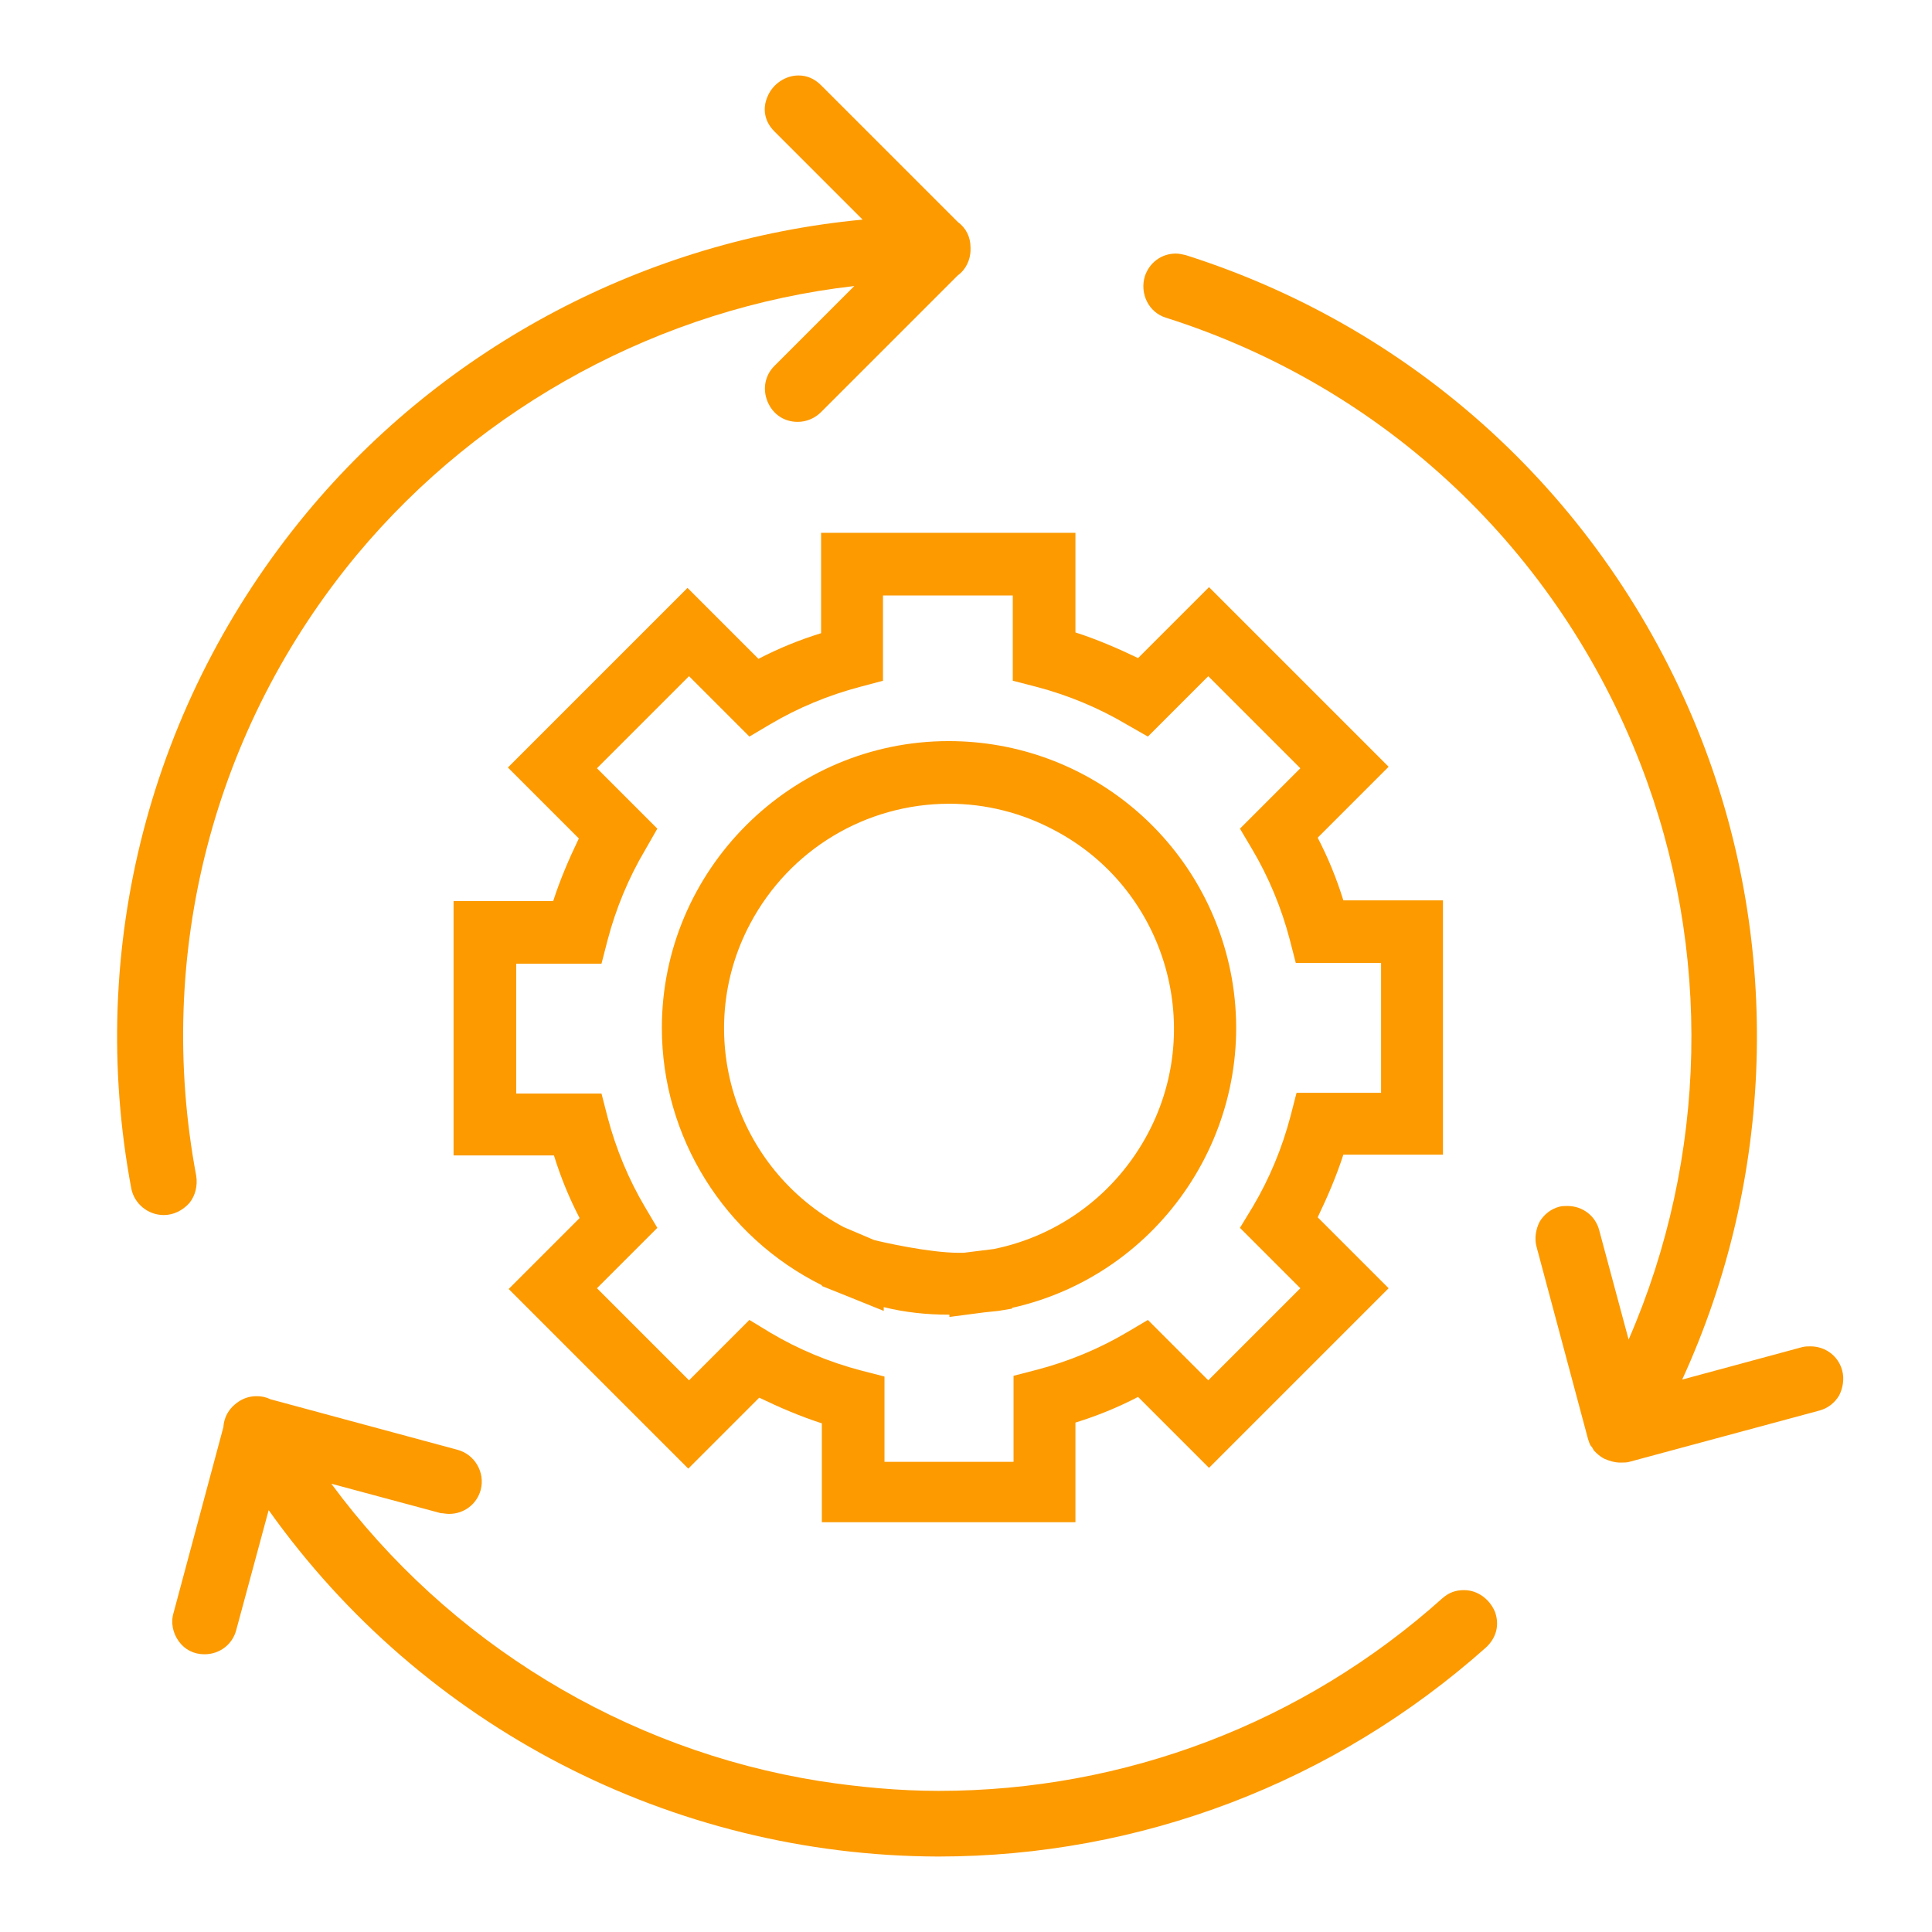 <?xml version="1.0" encoding="utf-8"?>
<!-- Generator: Adobe Illustrator 24.2.1, SVG Export Plug-In . SVG Version: 6.00 Build 0)  -->
<svg version="1.1" id="Capa_1" xmlns="http://www.w3.org/2000/svg" xmlns:xlink="http://www.w3.org/1999/xlink" x="0px" y="0px"
	 viewBox="0 0 256 256" style="enable-background:new 0 0 256 256;" xml:space="preserve">
<style type="text/css">
	.st0{fill:#fc9a00;}
</style>
<g>
	<path class="st0" d="M124.3,246c-35.3-0.1-68.3-17.2-88.7-45.9L31.3,216c-0.5,1.9-2.2,3.2-4.2,3.2c-1.4,0-2.6-0.6-3.4-1.7
		c-0.8-1.1-1.1-2.5-0.7-3.8l6.6-24.6c0.1-1.5,0.9-2.7,2.2-3.5c0.7-0.4,1.4-0.6,2.2-0.6c0.6,0,1.2,0.1,1.8,0.4l24.8,6.7
		c2.3,0.6,3.7,3,3.1,5.3c-0.5,1.9-2.2,3.2-4.2,3.2c-0.4,0-0.8-0.1-1.1-0.1l-14.5-3.9c15.5,21,38.9,35.3,64.7,39.4
		c5.2,0.8,10.5,1.3,15.8,1.3c24.6,0,48.3-9,66.7-25.5c0.9-0.8,1.8-1.1,2.9-1.1c1.8,0,3.4,1.2,4.1,2.9c0.6,1.7,0.2,3.4-1.2,4.7
		C176.8,236.2,151.1,246,124.3,246C124.3,246,124.3,246,124.3,246z"/>
	<path class="st0" d="M21.7,161c-2.1,0-3.9-1.5-4.3-3.5c-6-31.9,2.5-64.5,23.2-89.5C59,45.8,85.7,31.8,114.3,29.1l-11.7-11.7
		c-1.3-1.3-1.6-3-0.9-4.6c0.7-1.7,2.4-2.8,4.1-2.8c1.1,0,2.1,0.4,3,1.3l18.1,18.1c1.1,0.8,1.7,2,1.7,3.4c0,0.1,0,0.2,0,0.3
		c0,1.4-0.7,2.7-1.7,3.4l-18.1,18.1c-0.8,0.8-1.9,1.3-3.1,1.3c-1.8,0-3.3-1-4-2.7c-0.7-1.7-0.3-3.5,0.9-4.7l10.6-10.6
		c-25.5,2.9-49.4,15.8-65.9,35.6c-19.1,23-26.8,53-21.3,82.3c0.2,1.3-0.1,2.6-0.9,3.6C24.2,160.4,23,161,21.7,161L21.7,161z"/>
	<path class="st0" d="M214.7,193.8c-0.7,0-1.4-0.2-2.1-0.5c-0.4-0.2-0.8-0.5-1.1-0.8c-0.1-0.1-0.1-0.1-0.2-0.2c-0.1-0.1-0.2-0.2-0.2-0.3
		c-0.1-0.1-0.1-0.2-0.2-0.3l-0.1-0.1c-0.2-0.3-0.3-0.7-0.4-1l-6.8-25.4c-0.3-1.1-0.1-2.3,0.4-3.3c0.6-1,1.5-1.7,2.6-2
		c0.4-0.1,0.7-0.1,1.1-0.1c2,0,3.7,1.3,4.2,3.2l3.9,14.5c10.5-24.1,11.1-51.7,1.6-76.2c-11-28.4-33.9-50-62.9-59.2
		c-2.3-0.7-3.5-3.2-2.8-5.5c0.6-1.8,2.2-3,4.1-3c0.4,0,0.9,0.1,1.3,0.2c31.5,10,56.4,33.5,68.4,64.3c10.6,27.3,9.6,58.1-2.6,84.7
		l15.9-4.3c0.4-0.1,0.7-0.1,1.1-0.1c2,0,3.7,1.3,4.2,3.2c0.3,1.1,0.1,2.3-0.4,3.3c-0.6,1-1.5,1.7-2.6,2l-25.2,6.8
		C215.6,193.8,215.1,193.8,214.7,193.8L214.7,193.8z"/>
</g>
<g>
	<path class="st0" d="M108.9,201.8v-13.2c-2.8-0.9-5.6-2.1-8.3-3.4l-9.4,9.4l-23.8-23.8l9.4-9.4c-1.4-2.7-2.5-5.4-3.4-8.3H60.1v-33.7h13.2
		c0.9-2.8,2.1-5.6,3.4-8.3l-9.4-9.4l23.8-23.8l9.4,9.4c2.7-1.4,5.4-2.5,8.3-3.4V70.6h33.7v13.2c2.8,0.9,5.6,2.1,8.3,3.4l9.4-9.4
		l23.8,23.8l-9.4,9.4c1.4,2.7,2.5,5.4,3.4,8.3h13.2v33.7H178c-0.9,2.8-2.1,5.6-3.4,8.3l9.4,9.4l-23.8,23.8l-9.4-9.4
		c-2.7,1.4-5.4,2.5-8.3,3.4v13.2H108.9z M134.3,193.6v-11.3l3.1-0.8c4.2-1.1,8.3-2.8,12-5l2.7-1.6l8,8l12.2-12.2l-8-8l1.7-2.8
		c2.2-3.7,3.9-7.8,5-12l0.8-3.1H183v-17.2h-11.3l-0.8-3.1c-1.1-4.2-2.8-8.3-5-12l-1.6-2.7l8-8l-12.2-12.2l-8,8l-2.8-1.6
		c-3.7-2.2-7.8-3.9-12-5l-3.1-0.8V78.9h-17.2v11.3L114,91c-4.2,1.1-8.3,2.8-12,5l-2.7,1.6l-8-8l-12.2,12.2l8,8l-1.6,2.8
		c-2.2,3.7-3.9,7.8-5,12l-0.8,3.1H68.4v17.2h11.3l0.8,3.1c1.1,4.2,2.8,8.3,5,12l1.6,2.7l-8,8l12.2,12.2l8-8l2.8,1.7
		c3.7,2.2,7.8,3.9,12,5l3.1,0.8v11.3H134.3z"/>
	<path class="st0" d="M125.8,174.2c0,0-0.1,0-0.1,0c-2.9,0-5.8-0.3-8.6-1v0.5l-5.7-2.3l-2.5-1v-0.1c-12.9-6.4-21.2-19.6-21.2-34.1
		c0-20.9,17.1-38,38-38c18.5,0,34.2,13.2,37.5,31.3c3.6,20.1-9.4,39.4-29.1,43.8v0.1l-1.8,0.3l-1.9,0.2l-4.6,0.6V174.2z
		 M115.8,164.3c1.1,0.3,7.4,1.7,11.2,1.7c0.2,0,0.5,0,0.7,0l4-0.5c8.8-1.8,16.2-7.4,20.4-15.3c7.7-14.5,2.1-32.6-12.4-40.2
		c-4.3-2.3-9.1-3.5-13.9-3.5c-11.1,0-21.2,6.1-26.4,15.9c-7.7,14.5-2.1,32.5,12.4,40.2L115.8,164.3z"/>
</g>
</svg>
